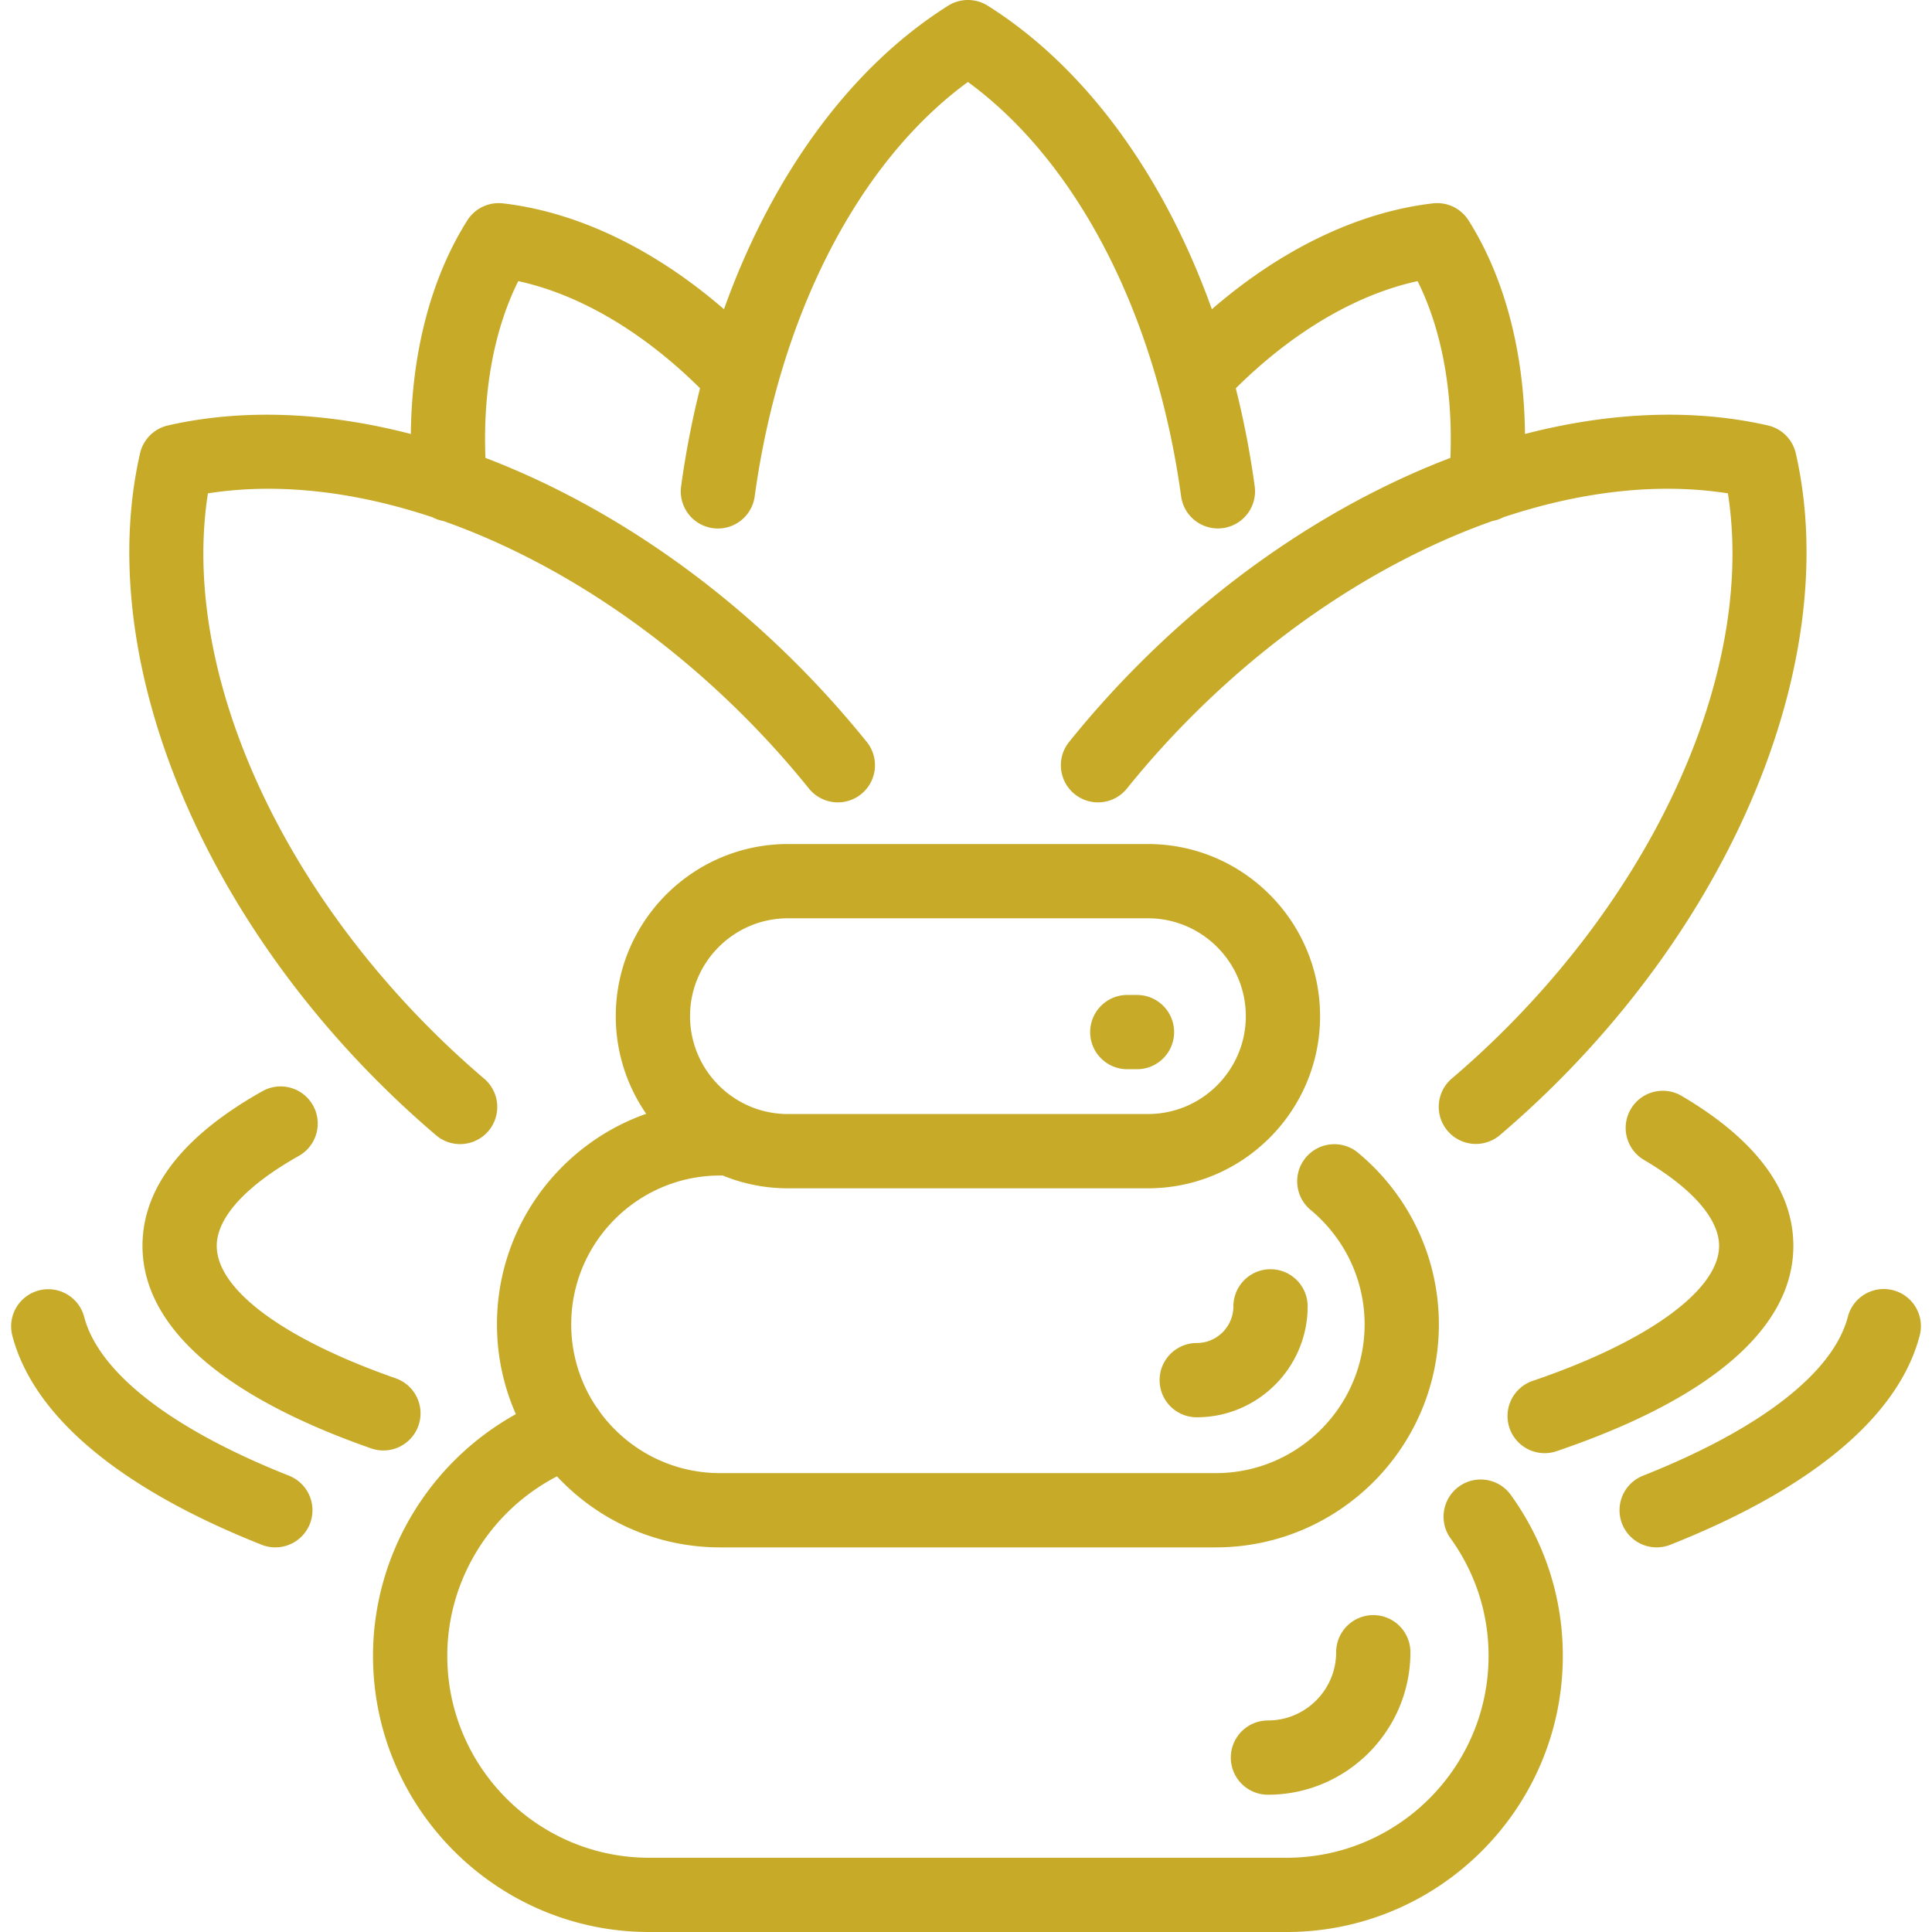 <svg xmlns="http://www.w3.org/2000/svg" viewBox="0 0 416.276 416.276"><path fill="#c6aa28" d="M66.762 328.35a8.003 8.003 0 0 1-7.439 5.053 7.988 7.988 0 0 1-2.946-.565C25.763 320.697 7.184 305.11 2.65 287.762a8 8 0 0 1 15.48-4.045c3.147 12.044 18.825 24.207 44.145 34.247a8 8 0 0 1 4.487 10.386zm27.189-83.748a7.969 7.969 0 0 0 5.185 1.91 8 8 0 0 0 5.192-14.09 197.616 197.616 0 0 1-11.537-10.652c-35.156-35.156-53.571-79.845-47.989-115.471 15-2.351 31.599-.447 48.424 5.169a7.947 7.947 0 0 0 2.298.789c22.394 7.915 45.065 22.351 64.747 42.032a196.03 196.03 0 0 1 14.024 15.61 8 8 0 0 0 12.462-10.035 212.22 212.22 0 0 0-15.173-16.89c-20.221-20.221-43.537-35.366-66.99-44.313-.573-14.469 1.884-27.678 7.07-38.089 13.214 2.872 26.878 10.907 39.168 23.082a196.438 196.438 0 0 0-4.075 21.133 8 8 0 0 0 15.852 2.174c5.376-39.2 22.399-72.106 45.942-89.297 23.539 17.187 40.56 50.086 45.939 89.281a7.998 7.998 0 0 0 9.014 6.838 8.001 8.001 0 0 0 6.838-9.014 196.293 196.293 0 0 0-4.072-21.112c12.288-12.172 25.966-20.212 39.17-23.084 5.185 10.412 7.641 23.62 7.067 38.088-23.45 8.948-46.771 24.095-66.989 44.314a211.734 211.734 0 0 0-15.17 16.89 7.999 7.999 0 0 0 1.215 11.248 7.999 7.999 0 0 0 11.248-1.215 196.073 196.073 0 0 1 14.021-15.609c19.679-19.681 42.346-34.115 64.737-42.03a7.963 7.963 0 0 0 2.313-.795c16.819-5.612 33.422-7.517 48.418-5.166 5.582 35.627-12.833 80.316-47.988 115.473a195.662 195.662 0 0 1-11.536 10.646 8 8 0 0 0 10.369 12.185 211.924 211.924 0 0 0 12.481-11.52c40.635-40.635 60.773-93.78 51.307-135.392a7.998 7.998 0 0 0-6.026-6.026c-16.173-3.68-34.084-2.887-52.328 1.843-.174-17.621-4.367-33.657-12.15-46.006a8.006 8.006 0 0 0-7.686-3.682c-16.072 1.856-32.688 9.863-47.63 22.812-10.333-28.872-27.262-52.163-48.3-65.403a8.002 8.002 0 0 0-8.522 0c-21.039 13.241-37.967 36.531-48.3 65.4-14.94-12.949-31.54-20.95-47.628-22.809a8.008 8.008 0 0 0-7.685 3.681c-7.786 12.35-11.98 28.385-12.154 46.009-18.243-4.729-36.158-5.522-52.328-1.843a8 8 0 0 0-6.026 6.026c-9.467 41.61 10.673 94.755 51.308 135.391a214.293 214.293 0 0 0 12.473 11.519zm-3.79 62.562a8 8 0 0 0-4.911-10.192c-24.138-8.44-38.549-19.106-38.549-28.532 0-6.09 6.278-12.972 17.678-19.38a8 8 0 0 0 3.054-10.894 7.997 7.997 0 0 0-10.894-3.054c-17.145 9.637-25.838 20.85-25.838 33.327 0 17.276 17.037 32.365 49.268 43.636a8.001 8.001 0 0 0 10.192-4.911zm240.083-9.637a8 8 0 0 0-5.003 10.147 8.004 8.004 0 0 0 7.574 5.43c.854 0 1.721-.138 2.573-.427 33.374-11.334 51.015-26.632 51.015-44.238 0-12.028-8.098-22.898-24.067-32.309a8 8 0 0 0-10.954 2.831 8 8 0 0 0 2.831 10.954c10.44 6.151 16.19 12.73 16.19 18.523 0 9.531-15.389 20.677-40.159 29.089zM287.892 356c0 8.104-6.593 14.698-14.696 14.698a8 8 0 0 0 0 16c16.926 0 30.696-13.772 30.696-30.7a8 8 0 1 0-16 .002zm120.017-78.001c-4.271-1.113-8.646 1.442-9.763 5.718-3.147 12.045-18.824 24.207-44.145 34.247a8 8 0 0 0 5.898 14.874c30.615-12.14 49.193-27.727 53.727-45.075a8 8 0 0 0-5.717-9.764zm-142.158 3.475c0 4.355-3.543 7.898-7.897 7.898a8 8 0 0 0 0 16c13.177 0 23.897-10.722 23.897-23.9a8 8 0 1 0-16 .002zm-22.859-51.096h2.087a8 8 0 0 0 0-16h-2.087a8 8 0 0 0 0 16zm82.633 91.725c7.332 10.172 11.207 22.16 11.207 34.667 0 32.813-26.693 59.507-59.505 59.507h-137.35c-32.811 0-59.505-26.693-59.505-59.504 0-21.775 12.057-41.691 30.78-52.074a47.796 47.796 0 0 1-4.072-19.356c0-20.931 13.447-38.778 32.156-45.357a36.88 36.88 0 0 1-6.558-21.036c0-20.453 16.638-37.09 37.088-37.09h77.573c20.45 0 37.088 16.637 37.088 37.087 0 20.453-16.638 37.091-37.088 37.091h-77.573c-4.98 0-9.733-.986-14.076-2.774a7.767 7.767 0 0 1-.552.019c-17.677 0-32.059 14.382-32.059 32.061a31.89 31.89 0 0 0 5.459 17.879c.273.327.521.679.742 1.054 5.839 7.954 15.255 13.127 25.857 13.127h106.829c17.677 0 32.058-14.382 32.058-32.059 0-9.522-4.242-18.51-11.64-24.658-3.397-2.824-3.862-7.868-1.038-11.267s7.868-3.861 11.267-1.038c11.064 9.198 17.411 22.67 17.411 36.962 0 26.5-21.559 48.06-48.058 48.06H155.139c-13.852 0-26.353-5.891-35.131-15.298-14.334 7.413-23.635 22.326-23.635 38.667 0 23.991 19.516 43.507 43.505 43.507h137.351c23.988 0 43.505-19.516 43.505-43.504 0-9.131-2.831-17.884-8.188-25.314-2.583-3.584-1.771-8.584 1.813-11.168s8.58-1.776 11.166 1.809zM148.678 218.945c0 11.631 9.46 21.091 21.088 21.091h77.573c11.628 0 21.088-9.46 21.088-21.088 0-11.63-9.46-21.09-21.088-21.09h-77.573c-11.627.001-21.088 9.46-21.088 21.087z"/></svg>